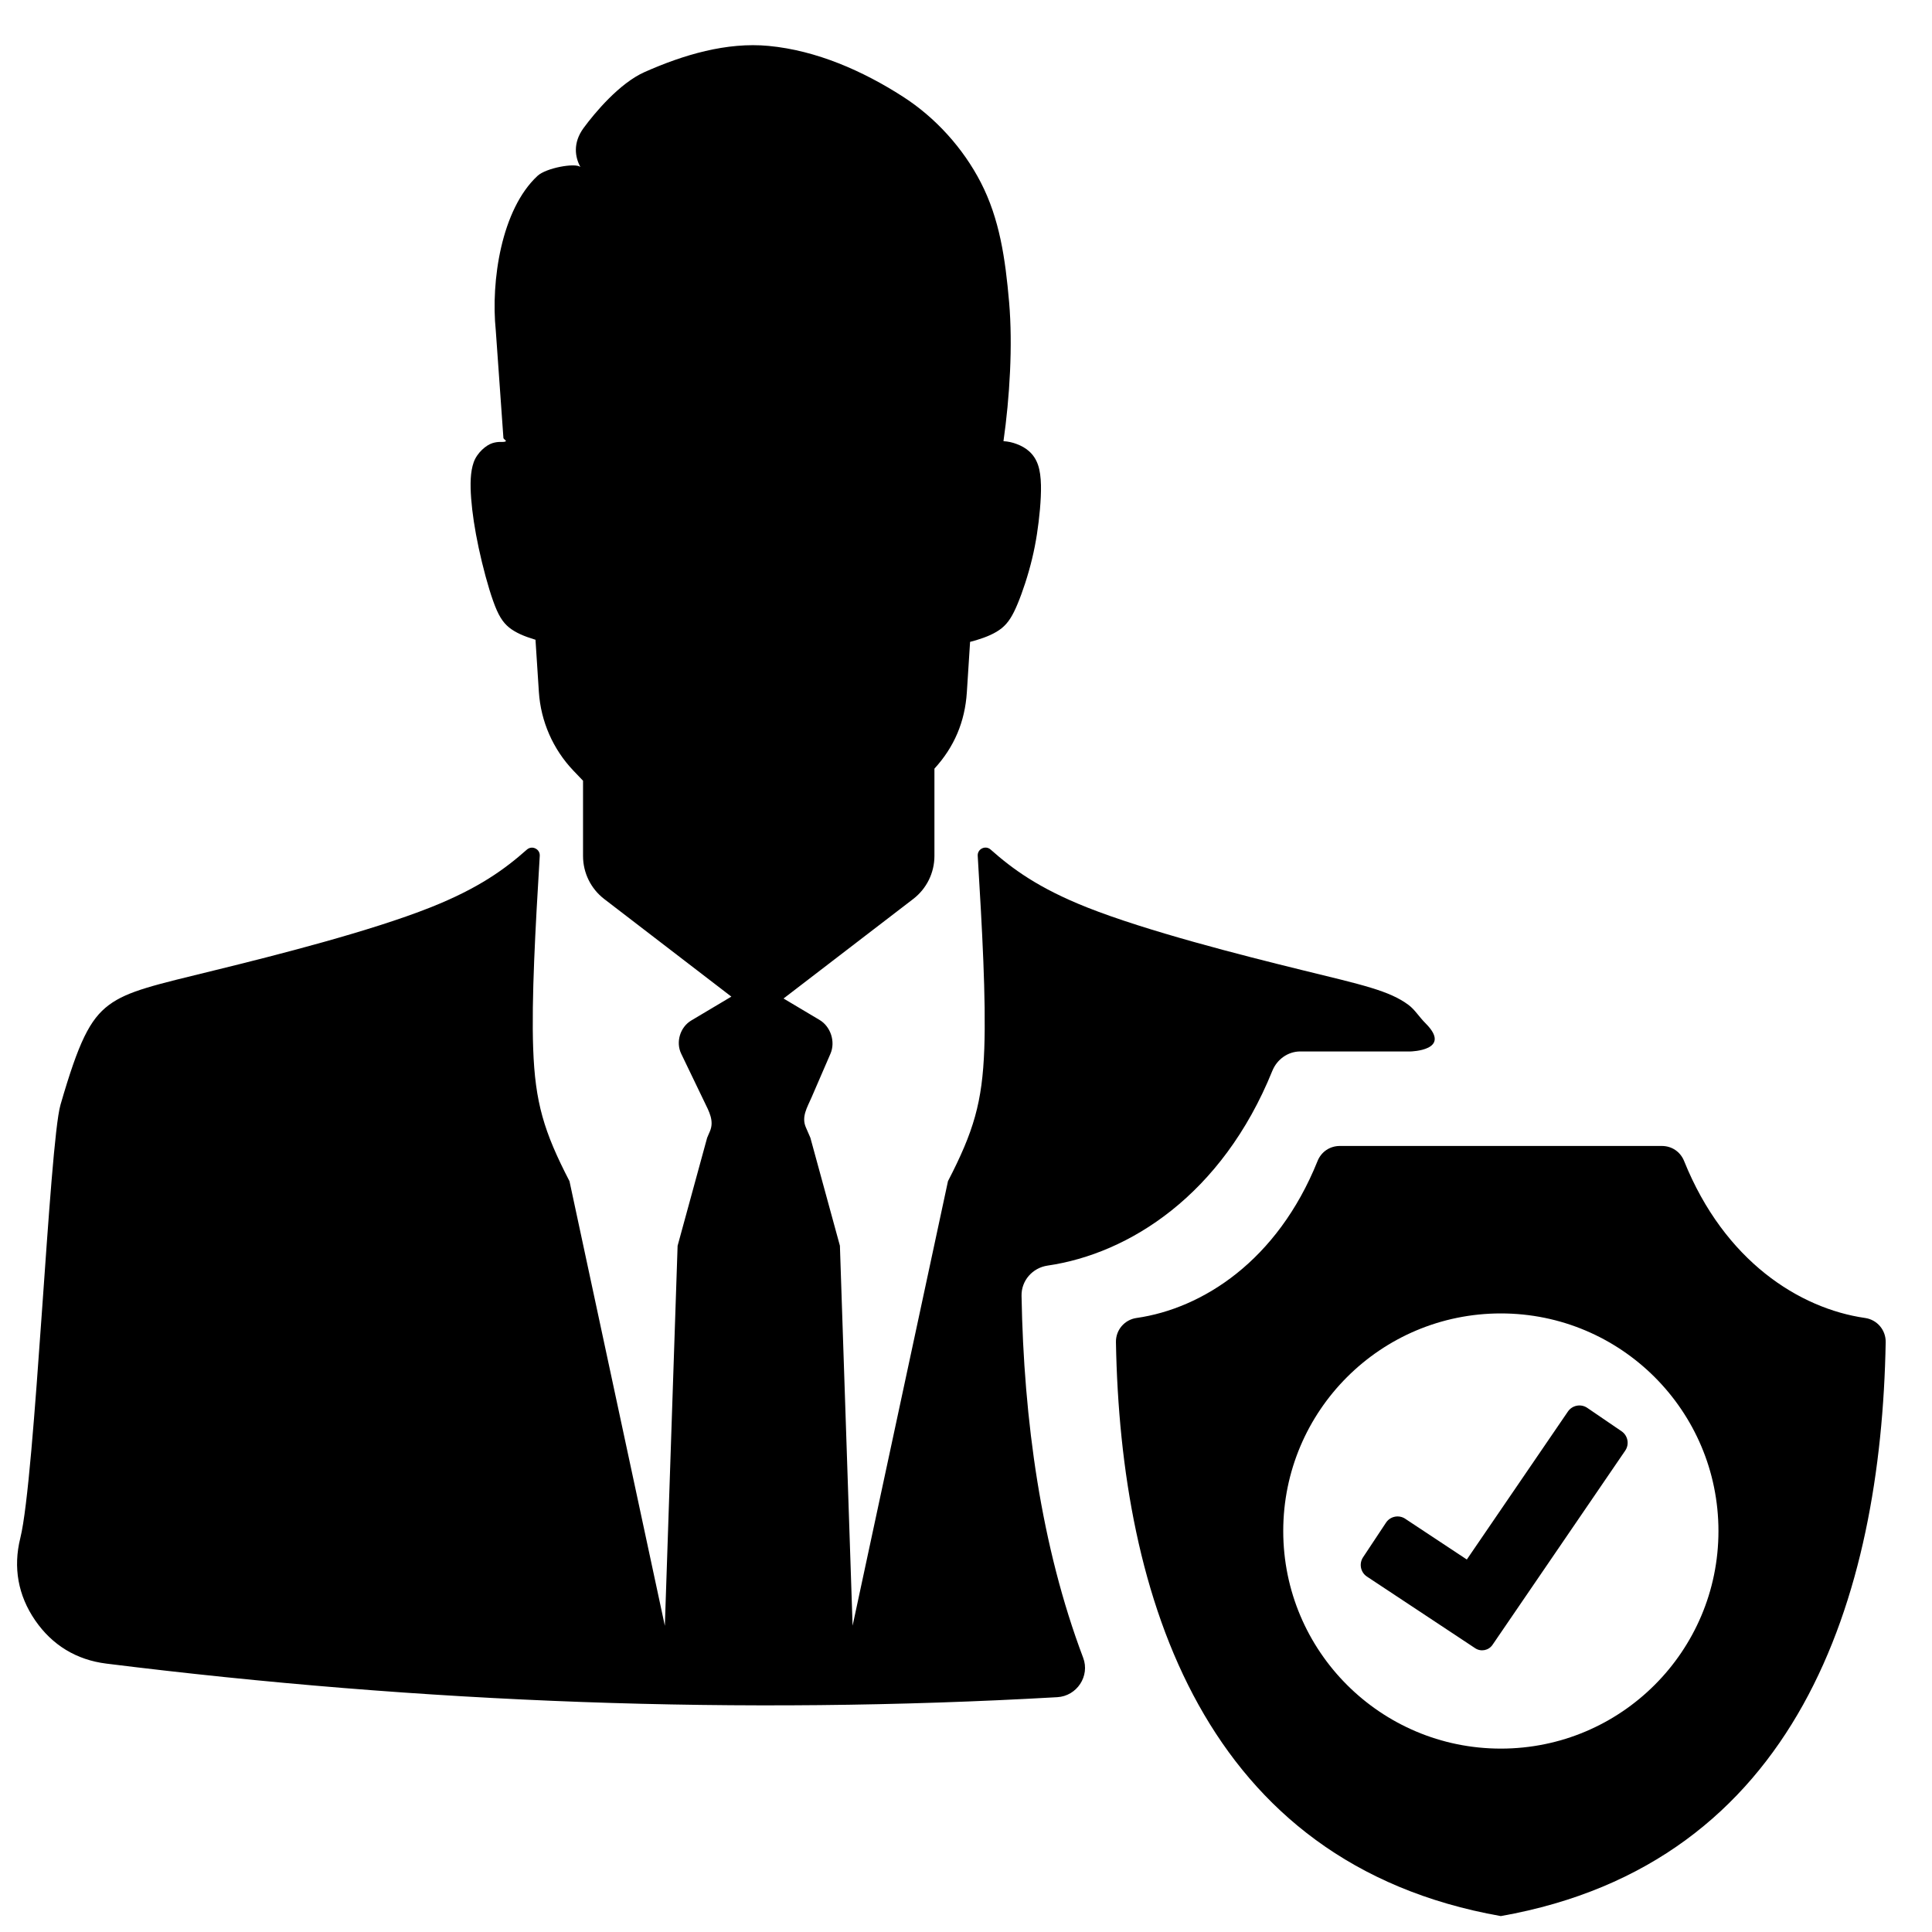 <?xml version="1.0" encoding="UTF-8"?>
<!-- Uploaded to: SVG Repo, www.svgrepo.com, Generator: SVG Repo Mixer Tools -->
<svg width="800px" height="800px" version="1.1" viewBox="144 144 512 512" xmlns="http://www.w3.org/2000/svg">
 <defs>
  <clipPath id="a">
   <path d="m148.09 155h495.91v496.9h-495.91z"/>
  </clipPath>
 </defs>
 <g clip-path="url(#a)">
  <path d="m516.4 546.49 16.324 10.797 26.793-39.219c1.148-1.676 3.449-2.109 5.125-0.969l9.098 6.207c1.676 1.148 2.109 3.449 0.961 5.125l-35.172 51.473c-1.023 1.496-3.062 1.898-4.582 0.898l-4.82-3.195-23.863-15.789c-1.699-1.117-2.164-3.41-1.047-5.109l6.086-9.184c1.117-1.699 3.41-2.156 5.102-1.039zm-101.68-59.086c-0.078-4.039 2.914-7.426 6.906-8.008 21.547-3.133 46.234-18.703 59.543-51.582 1.238-3.07 4.133-5.168 7.441-5.168h29.215s11.168-0.242 3.984-7.434c-1.773-1.766-2.836-3.629-4.535-4.891-5.07-3.789-12.246-5.324-28.312-9.262-16.059-3.945-41.02-10.301-56.859-16.578-12.953-5.141-19.828-10.246-25.578-15.34-0.637-0.566-1.504-0.676-2.262-0.309-0.758 0.363-1.211 1.125-1.156 1.977 1.164 19.191 2.211 37.91 1.742 51.055-0.512 14.301-2.828 22.004-9.625 35.156l-25.277 117.81-3.363-100.7-7.828-28.617-1.203-2.773c-1.195-2.758 0.316-5.168 1.527-7.938l5-11.555c1.371-3.164 0.07-7.191-2.891-8.953l-9.543-5.68 34.367-26.375c3.543-2.719 5.621-6.93 5.621-11.402v-23.137c5.254-5.75 8.078-12.395 8.59-20.23l0.859-13.371c0.543-0.133 1.086-0.277 1.598-0.434 2.758-0.836 5.062-1.805 6.797-3.199 1.727-1.41 2.883-3.269 4.191-6.426 1.316-3.141 2.789-7.574 3.844-11.953 1.062-4.394 1.691-8.758 2.086-13.129 0.371-4.387 0.512-8.781-0.52-11.766-1.031-3-3.207-4.606-5.606-5.504-1.117-0.434-2.293-0.699-3.543-0.773 1.645-11.555 2.488-25.344 1.496-36.832-1.008-11.586-2.527-22.09-7.512-31.746-4.68-9.078-11.992-17.168-20.586-22.695-10.664-6.867-22.965-12.27-35.602-13.473-11.152-1.07-22.648 2.371-32.895 6.922-6.68 2.961-13.238 10.844-16.16 14.812-2.922 3.992-2.285 7.734-0.867 10.34-1.387-1.141-9.098 0.254-11.355 2.363-9.594 8.891-12.402 27.895-11.062 40.98l2.023 28.477c0.023 0.371 1.148 0.797 0.402 0.984-0.742 0.188-1.629-0.133-3.309 0.387-1.676 0.52-4.07 2.543-4.969 5.07-0.898 2.527-0.953 5.766-0.676 9.566 0.285 3.797 0.938 8.16 1.992 13.105 1.055 4.93 2.527 10.449 3.852 14.129 1.309 3.688 2.473 5.559 4.191 6.969 1.734 1.402 4.039 2.363 6.797 3.199l0.195 0.055 0.023 0.008 0.898 13.844c0.512 7.805 3.75 15.184 9.145 20.844l2.559 2.676v19.957c0 4.465 2.078 8.68 5.621 11.395l33.684 25.863-10.633 6.332c-2.945 1.758-4.148 5.719-2.652 8.812l6.086 12.641c1.309 2.691 2.703 5.156 1.512 7.914l-0.73 1.707-7.828 28.625-3.379 100.71-25.27-117.82c-6.797-13.145-9.113-20.852-9.625-35.152-0.465-13.152 0.582-31.879 1.742-51.062 0.055-0.852-0.387-1.605-1.156-1.969-0.758-0.379-1.621-0.254-2.262 0.309-5.75 5.086-12.617 10.184-25.594 15.332-15.828 6.285-40.785 12.641-56.852 16.578-16.059 3.945-23.246 5.488-28.312 9.262-5.07 3.797-8.016 9.82-12.828 26.43-2.984 10.309-6.688 98.926-10.656 114.85-1.93 7.758-0.598 15.184 3.922 21.773s10.953 10.504 18.883 11.488c83.996 10.465 168 13.688 252 8.898 5.191-0.293 8.703-5.574 6.867-10.441-11.191-29.617-15.75-63.086-16.332-95.926zm127.02 4.668c31.848 0 57.668 25.816 57.668 57.668 0 31.84-25.816 57.66-57.668 57.66-31.848 0-57.668-25.816-57.668-57.66 0-31.848 25.816-57.668 57.668-57.668zm-96.516 1.203c17.348-2.496 37.258-15.035 47.938-41.582 0.992-2.465 3.262-4 5.922-4h85.312c2.66 0 4.922 1.535 5.914 4 10.688 26.539 30.594 39.086 47.945 41.582 3.199 0.457 5.527 3.188 5.473 6.418-1.203 67.426-23.184 138.14-102 152.09-78.812-13.945-100.79-84.664-101.99-152.09-0.062-3.231 2.269-5.961 5.473-6.418z" fill-rule="evenodd"/>
 </g>
</svg>